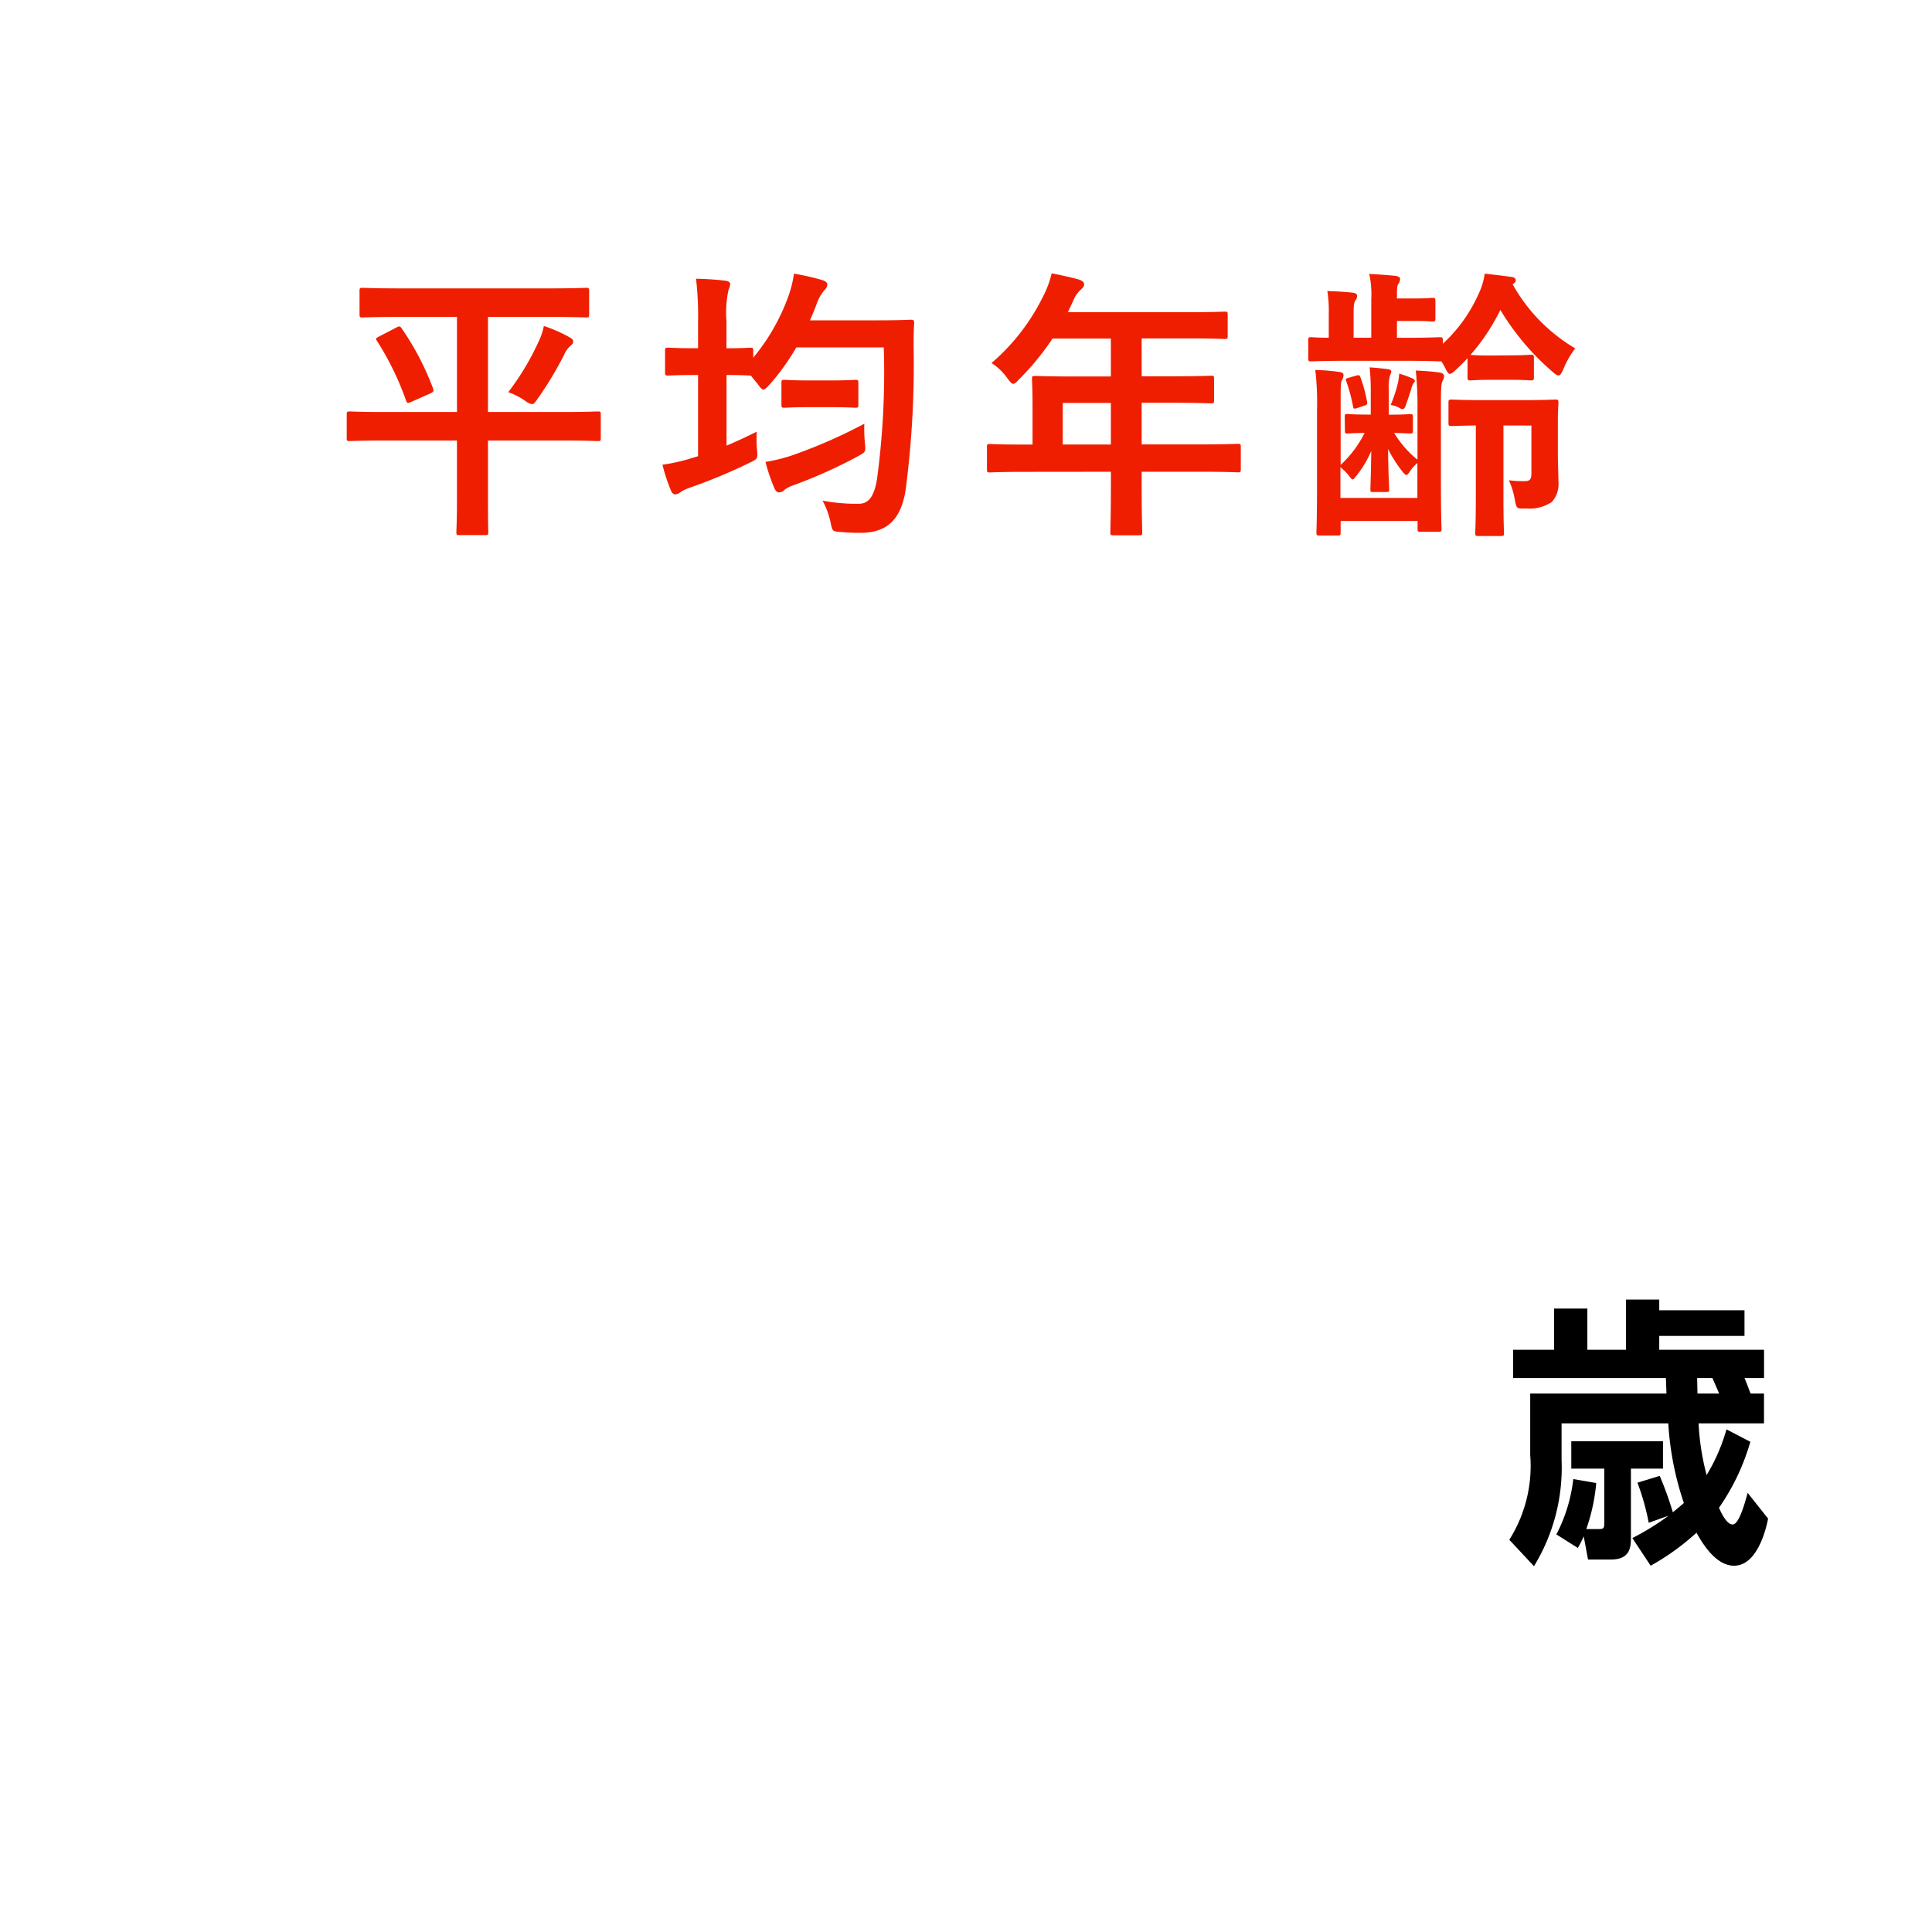<svg xmlns="http://www.w3.org/2000/svg" width="95" height="95" viewBox="0 0 95 95"><path data-name="長方形 20" fill="#fff" d="M0 0h95v95H0z"/><g data-name="グループ 86"><g data-name="グループ 85" fill="#f01e00"><path data-name="パス 312" d="M18.954 21.662c-1.233 0-1.667.027-1.751.027-.14 0-.154-.014-.154-.153v-1.15c0-.139.014-.153.154-.153.084 0 .518.027 1.751.027h3.516v-4.677h-2.759c-1.331 0-1.793.027-1.877.027-.14 0-.155-.014-.155-.168v-1.12c0-.154.015-.169.155-.169.084 0 .546.028 1.877.028h7.228c1.33 0 1.793-.028 1.877-.028.139 0 .154.015.154.169v1.12c0 .154-.015.168-.154.168-.084 0-.547-.027-1.877-.027h-2.944v4.677h3.628c1.246 0 1.667-.027 1.765-.027.14 0 .154.014.154.153v1.15c0 .139-.014.153-.154.153-.1 0-.519-.027-1.765-.027h-3.628v3.025c0 .939.014 1.387.014 1.471 0 .14-.014.154-.14.154h-1.274c-.14 0-.154-.014-.154-.154 0-.1.028-.532.028-1.471v-3.025zM19.5 16.1c.155-.084.182-.055.267.071a13.483 13.483 0 011.526 2.927c.042.126.042.155-.112.239l-.952.42c-.182.084-.21.084-.266-.071a14.188 14.188 0 00-1.429-2.927c-.084-.112-.056-.126.126-.224zm6.976.715a3.235 3.235 0 00.266-.785 7.057 7.057 0 011.275.561c.126.07.168.126.168.2s-.028.126-.126.21a1.191 1.191 0 00-.322.448 17.7 17.7 0 01-1.289 2.144c-.14.2-.2.28-.294.28a.8.8 0 01-.336-.168 3.53 3.53 0 00-.827-.421 12.769 12.769 0 001.485-2.469z"/><path data-name="パス 313" d="M43.201 15.751c1.121 0 1.5-.029 1.583-.029.14 0 .168.029.168.182-.028.393-.028.771-.028 1.163a47.191 47.191 0 01-.392 7.018c-.224 1.428-.883 2.087-2.143 2.115a9.429 9.429 0 01-1.051-.042c-.406-.028-.406-.028-.5-.477a3.869 3.869 0 00-.392-1.064 8.824 8.824 0 001.793.154c.518 0 .756-.448.882-1.19a39.279 39.279 0 00.336-6.5h-4.3a11.282 11.282 0 01-1.331 1.849c-.14.154-.224.224-.294.224s-.14-.084-.28-.28l-.336-.407h-.028c-.084 0-.351-.027-1.163-.027v3.474c.49-.21.98-.435 1.485-.687a6.165 6.165 0 00.014.883c.042.462.028.448-.364.645a27.171 27.171 0 01-2.914 1.217 2.2 2.2 0 00-.462.211.5.5 0 01-.281.126c-.083 0-.139-.042-.209-.182a9.043 9.043 0 01-.42-1.275 8.934 8.934 0 001.47-.336l.281-.084V18.44h-.155c-.938 0-1.218.027-1.3.027-.155 0-.168-.013-.168-.153v-1.065c0-.14.013-.154.168-.154.084 0 .364.028 1.3.028h.155v-1.288a15.508 15.508 0 00-.1-2.13c.533.014.995.042 1.457.1.14.014.224.084.224.168a.8.8 0 01-.084.281 5.4 5.4 0 00-.1 1.554v1.317c.812 0 1.079-.028 1.163-.028.14 0 .154.014.154.154v.337a10.088 10.088 0 001.709-2.97 5.683 5.683 0 00.294-1.163 12.68 12.68 0 011.359.308c.182.056.28.126.28.224a.413.413 0 01-.14.28 2.08 2.08 0 00-.406.743c-.1.252-.2.5-.309.743zm-.672 6.037c.042.433.042.433-.336.644a24.07 24.07 0 01-3.138 1.414 1.694 1.694 0 00-.462.225.386.386 0 01-.281.14c-.084 0-.154-.042-.224-.182a9.027 9.027 0 01-.448-1.317 7.811 7.811 0 001.471-.378 25.349 25.349 0 003.39-1.5 7.221 7.221 0 00.028.954zm-2.788-1.766c-.826 0-1.078.028-1.163.028-.139 0-.153-.013-.153-.154v-1.064c0-.14.014-.155.153-.155.085 0 .337.029 1.163.029h1.135c.84 0 1.093-.029 1.177-.029.14 0 .154.015.154.155v1.064c0 .141-.014.154-.154.154-.084 0-.337-.028-1.177-.028z"/><path data-name="パス 314" d="M50.436 23.202c-1.233 0-1.667.028-1.751.028-.14 0-.154-.013-.154-.154v-1.104c0-.126.014-.139.154-.139.084 0 .518.028 1.751.028h.336v-1.962c0-.8-.028-1.177-.028-1.261 0-.139.014-.153.168-.153.084 0 .56.027 1.919.027h1.793V16.65h-2.871a12.936 12.936 0 01-1.639 2c-.14.154-.224.224-.294.224s-.141-.084-.28-.266a2.811 2.811 0 00-.785-.757 10.3 10.3 0 002.591-3.389 4.471 4.471 0 00.365-1.023c.5.1.967.2 1.344.308.168.056.253.127.253.238s-.07.168-.169.267a1.368 1.368 0 00-.35.5l-.28.6h5.786c1.359 0 1.835-.028 1.919-.028.14 0 .154.014.154.154v1.037c0 .14-.014.154-.154.154-.084 0-.56-.028-1.919-.028h-2.157v1.862h1.5c1.373 0 1.835-.027 1.919-.027.126 0 .14.014.14.153v1.051c0 .141-.014.155-.14.155-.084 0-.546-.029-1.919-.029h-1.5v2.046h2.97c1.233 0 1.667-.028 1.751-.028.14 0 .154.013.154.139v1.109c0 .141-.014.154-.154.154-.084 0-.518-.028-1.751-.028h-2.97v.686c0 1.471.028 2.214.028 2.284 0 .14-.014.154-.154.154h-1.247c-.154 0-.168-.014-.168-.154 0-.084.028-.813.028-2.284v-.686zm4.188-1.344v-2.046h-2.367v2.046z"/><path data-name="パス 315" d="M74.249 17.472c.728 0 .938-.028 1.022-.028.14 0 .154.015.154.154v.952c0 .141-.014.155-.154.155-.084 0-.294-.029-1.022-.029h-.925c-.714 0-.924.029-1.008.029-.14 0-.155-.014-.155-.155v-.938c-.182.2-.378.393-.574.574-.14.127-.224.2-.294.2s-.14-.1-.238-.308a2.3 2.3 0 00-.182-.309h-.1c-.084 0-.5-.028-1.653-.028h-2.9c-1.232 0-1.652.028-1.736.028-.141 0-.155-.013-.155-.154v-.868c0-.154.014-.168.155-.168.055 0 .294.028.854.028v-1.163a6.349 6.349 0 00-.07-1.135c.434.015.868.042 1.261.084.126.015.2.071.2.141a.33.33 0 01-.07.224c-.07.1-.1.21-.1.686v1.163h.869v-1.891a4.678 4.678 0 00-.1-1.247c.5.028.924.056 1.317.1.14.028.2.084.2.14a.379.379 0 01-.07.224c-.071.1-.084.21-.084.575v.168h.882c.63 0 .771-.029.855-.029.14 0 .154.015.154.169v.826c0 .155-.014.168-.154.168-.084 0-.225-.028-.855-.028h-.882v.827h.434c1.149 0 1.569-.028 1.653-.028.154 0 .168.014.168.168v.154a7.425 7.425 0 001.765-2.466 3.283 3.283 0 00.294-.98c.5.056.91.1 1.359.168.126.028.168.084.168.154s-.028.126-.154.2a8.424 8.424 0 003.081 3.152 4.138 4.138 0 00-.574.995c-.1.224-.154.336-.252.336-.056 0-.154-.056-.294-.182a12.519 12.519 0 01-2.564-3.04 10.143 10.143 0 01-1.47 2.213c.1 0 .308.028 1.022.028zm-8.125 3.039c0-.139.014-.153.126-.153.084 0 .281.027.953.027h.2v-1.12a10.733 10.733 0 00-.056-1.2c.28.015.658.057.882.084.126.015.182.057.182.127s-.041.126-.069.21a2.206 2.206 0 00-.056.644v1.26h.111c.645 0 .855-.027.939-.027.126 0 .14.014.14.153v.645c0 .141-.014.154-.14.154-.084 0-.266-.013-.784-.028a5.013 5.013 0 001.148 1.317v-2.437a16.341 16.341 0 00-.084-1.947c.392.013.9.056 1.191.1.14.028.2.1.2.168a.444.444 0 01-.07.237c-.07.169-.084.267-.084 1.234v3.851c0 1.4.028 2.1.028 2.186 0 .14-.014.154-.154.154h-.869c-.14 0-.154-.014-.154-.154v-.378h-3.782v.56c0 .14-.014.154-.154.154h-.882c-.14 0-.155-.014-.155-.154 0-.084.029-.756.029-2.129v-3.894a13.509 13.509 0 00-.085-1.962 9.729 9.729 0 011.205.1c.14.028.182.07.182.139a.49.49 0 01-.07.252c-.07.127-.07.267-.07 1.192v2.983a5.414 5.414 0 001.177-1.569c-.575 0-.77.028-.841.028-.112 0-.126-.013-.126-.154zm3.572 2.256a1.963 1.963 0 00-.392.449c-.07.1-.112.139-.154.139s-.084-.042-.168-.139a6.716 6.716 0 01-.729-1.135c.014 1.3.056 1.806.056 2 0 .1-.013.112-.153.112h-.645c-.112 0-.126-.014-.126-.112 0-.182.028-.687.042-1.906a5.229 5.229 0 01-.714 1.2c-.1.126-.155.2-.2.2s-.1-.071-.182-.183a3.022 3.022 0 00-.42-.42v1.513h3.784zm-2.969-2.7c-.14.042-.169.056-.2-.1a8.084 8.084 0 00-.323-1.205c-.042-.112-.042-.14.056-.169l.435-.126c.112-.027.154-.042.2.084a7.125 7.125 0 01.322 1.177c.028.126.014.168-.1.21zm2.731-1.457c.084.042.112.084.112.111a.146.146 0 01-.056.113.684.684 0 00-.112.266c-.084.266-.182.575-.294.869-.056.154-.126.182-.252.112a1.393 1.393 0 00-.476-.168 6.456 6.456 0 00.364-1.107 2.779 2.779 0 00.056-.434 5.741 5.741 0 01.658.236zm4.469 2.311v3.572c0 1.106.027 1.639.027 1.709 0 .141-.013.154-.153.154h-1.106c-.14 0-.154-.013-.154-.154 0-.084.028-.6.028-1.709v-3.572c-.813.014-1.107.028-1.177.028-.154 0-.168-.014-.168-.168v-.967c0-.153.014-.168.168-.168.084 0 .42.029 1.527.029h1.989c1.106 0 1.485-.029 1.569-.029.14 0 .154.015.154.168 0 .084-.028.337-.028.911v1.555c0 .5.028 1.051.028 1.4a1.32 1.32 0 01-.322 1 1.97 1.97 0 01-1.289.321c-.448.014-.448.014-.532-.42a3.95 3.95 0 00-.294-.967 5.057 5.057 0 00.8.043c.224 0 .308-.085.308-.379v-2.353z"/></g></g><g data-name="グループ 88"><g data-name="グループ 87"><path data-name="パス 316" d="M86.94 74.672c-.079.417-.5 2.317-1.674 2.317-.844 0-1.49-.971-1.846-1.623a11.909 11.909 0 01-2.254 1.623l-.9-1.359a12.813 12.813 0 001.78-1.1l-.975.347a12.025 12.025 0 00-.554-1.971l1.094-.333a16.353 16.353 0 01.646 1.79c.132-.11.29-.235.541-.457a14.911 14.911 0 01-.765-3.915h-5.247v1.805a9.289 9.289 0 01-1.358 5.217l-1.213-1.3a6.8 6.8 0 001.028-4.177v-3.011h6.7c0-.1-.027-.639-.027-.765h-7.514v-1.388h2.017v-2.027h1.634v2.027h1.9v-2.47h1.635v.527h4.192v1.261h-4.192v.682h5.154v1.386h-.962c.119.278.237.612.3.765h.659v1.469h-3.216a12.132 12.132 0 00.395 2.54 9.089 9.089 0 00.976-2.248l1.173.612a10.984 10.984 0 01-1.542 3.246c.118.264.382.82.672.82.316 0 .606-1.07.738-1.555zm-8.45-1.749a9.358 9.358 0 01-.488 2.263h.619c.211 0 .264-.028.264-.277v-2.694h-1.622V70.87h4.509v1.345h-1.577v3.359c0 .472-.013 1.109-.975 1.109h-1.134l-.211-1.136a5.847 5.847 0 01-.29.568l-1.055-.665a7.76 7.76 0 00.831-2.722zm4.963-5.163c0 .111.014.654.014.765h1.067c-.145-.347-.3-.681-.329-.765z"/></g></g></svg>